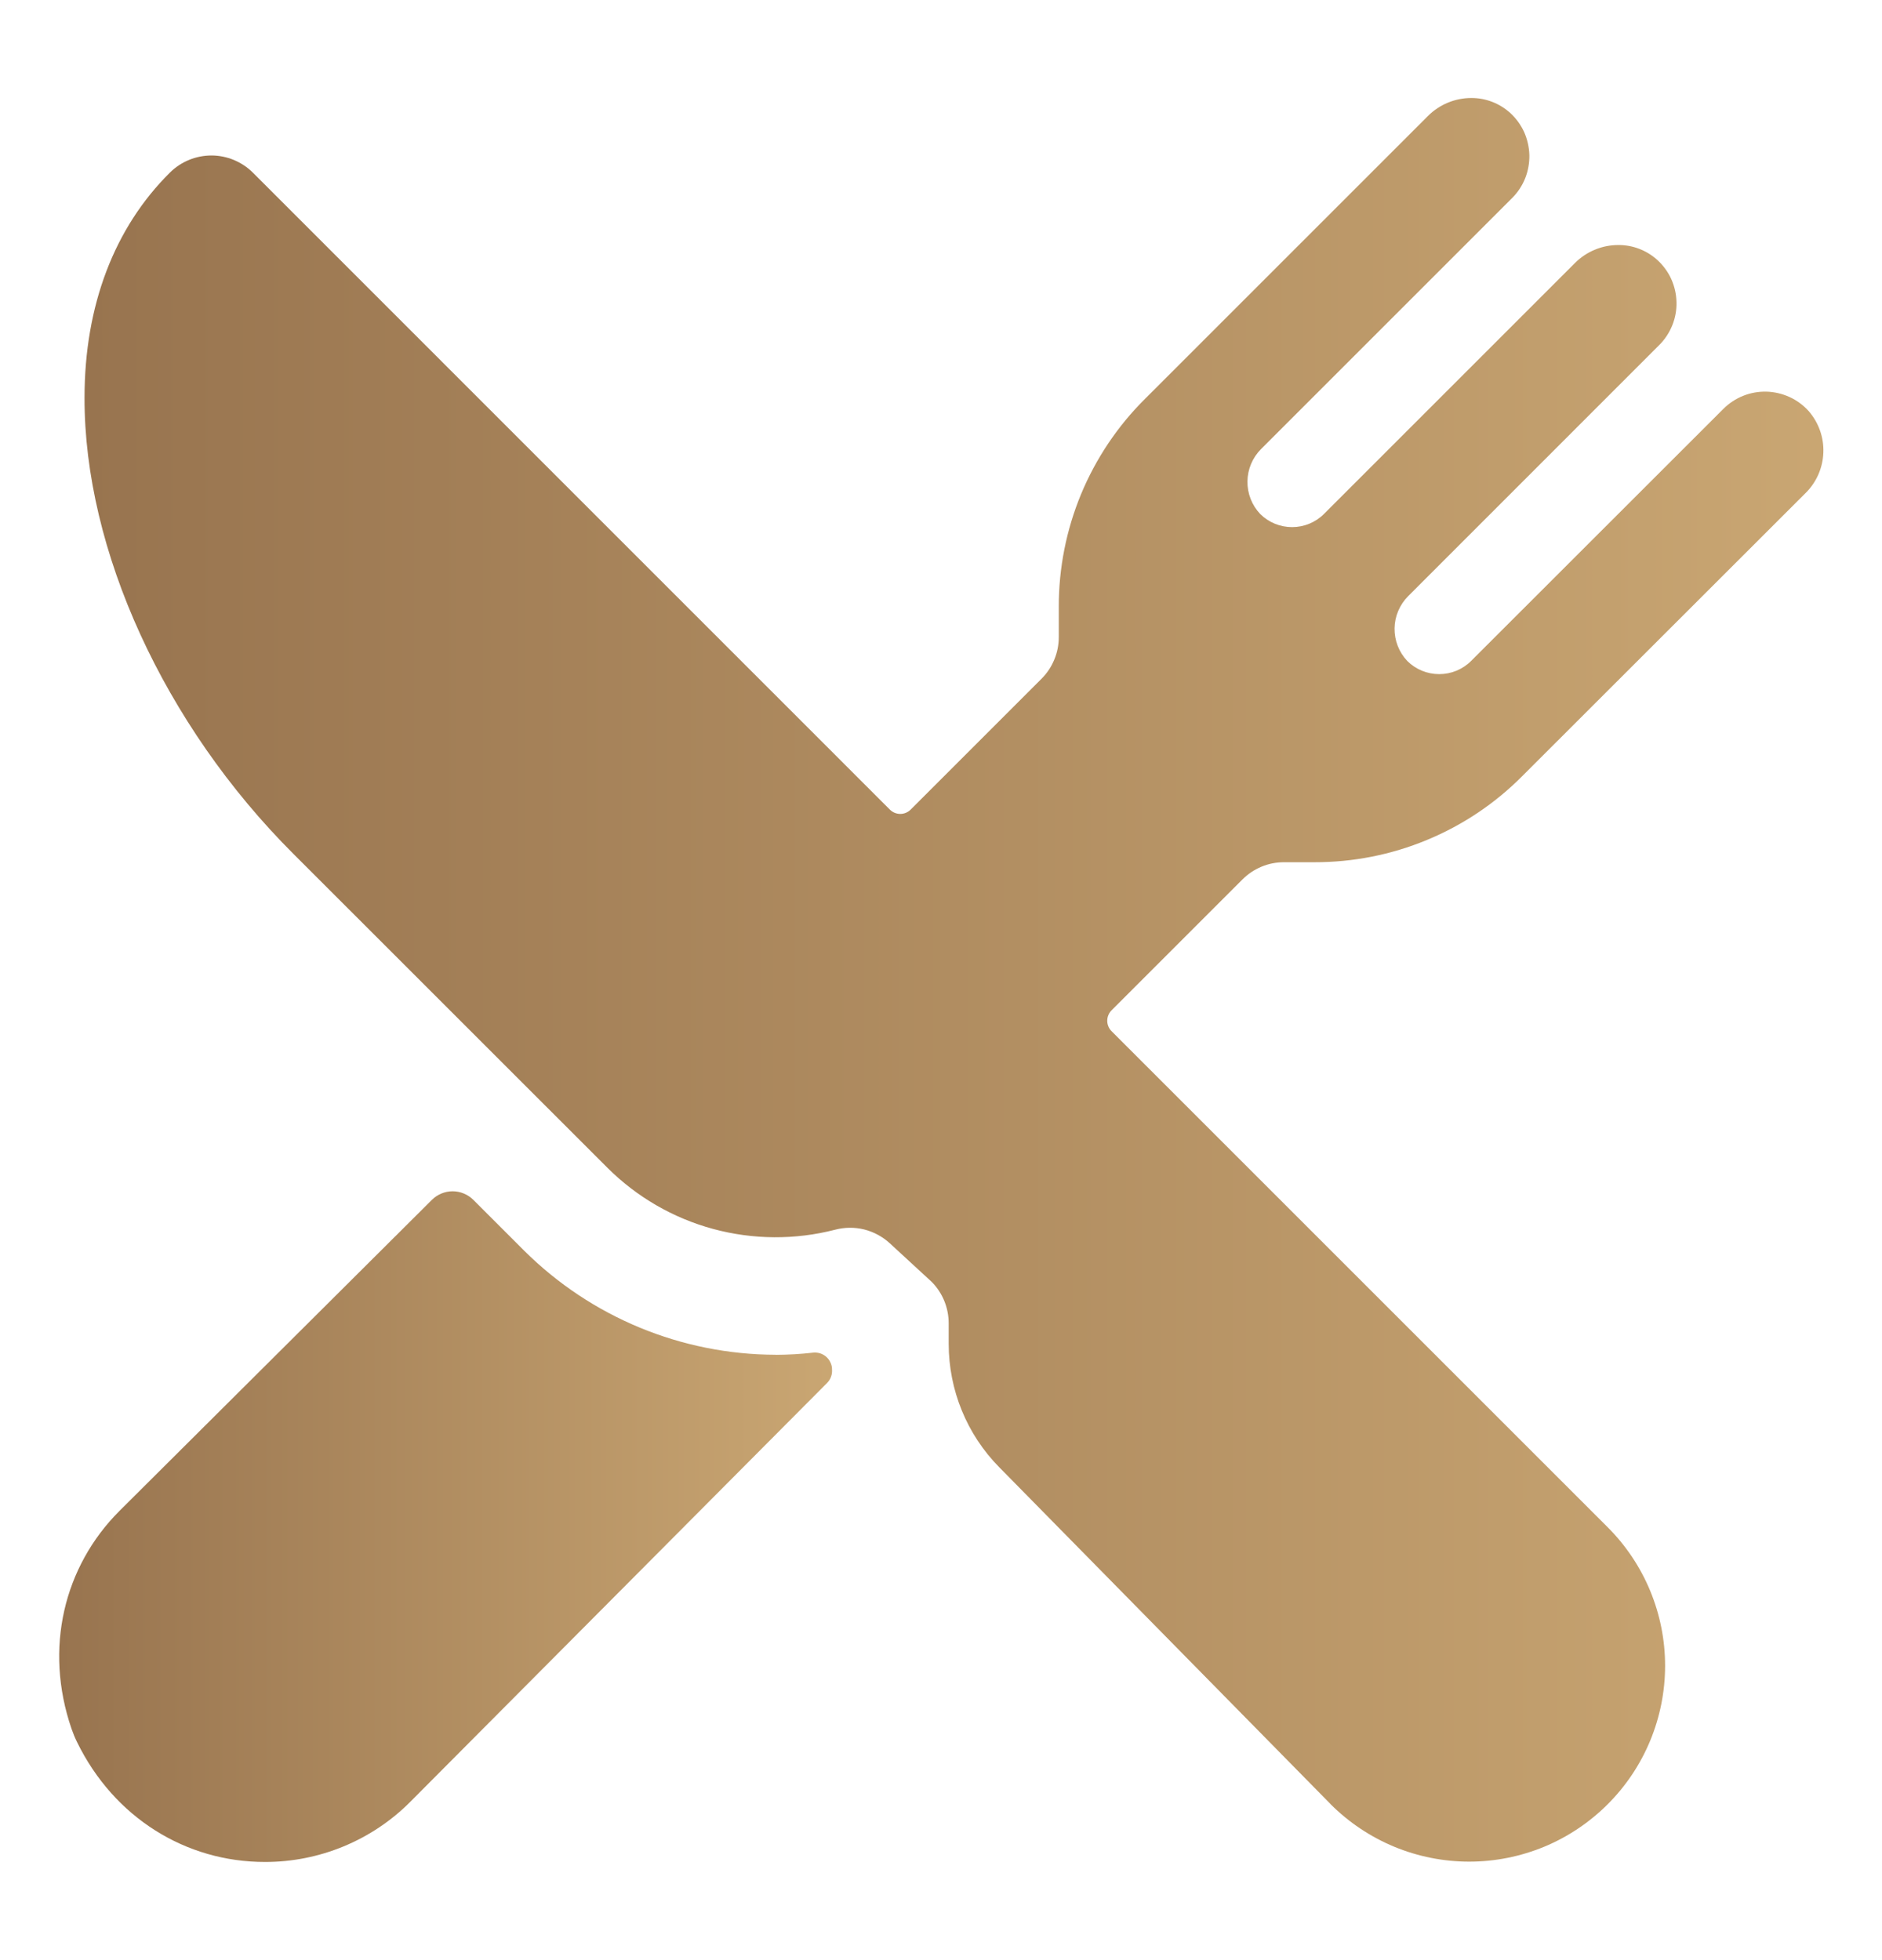 <svg width="24" height="25" viewBox="0 0 24 25" fill="none" xmlns="http://www.w3.org/2000/svg">
<g id="restaurant 1">
<path id="Vector" d="M16.761 10.997C17.254 10.998 17.742 10.902 18.197 10.713C18.652 10.525 19.066 10.248 19.413 9.898L23.023 6.291C23.163 6.154 23.245 5.969 23.252 5.774C23.26 5.579 23.192 5.388 23.063 5.241C22.995 5.166 22.912 5.105 22.819 5.063C22.727 5.021 22.627 4.998 22.525 4.995C22.423 4.993 22.322 5.011 22.228 5.049C22.134 5.087 22.048 5.144 21.976 5.216L18.76 8.43C18.652 8.538 18.506 8.598 18.353 8.598C18.201 8.598 18.054 8.538 17.946 8.43C17.84 8.318 17.782 8.169 17.784 8.014C17.786 7.86 17.849 7.712 17.958 7.603L21.16 4.4C21.232 4.328 21.288 4.243 21.326 4.148C21.364 4.054 21.382 3.953 21.379 3.852C21.377 3.751 21.354 3.651 21.312 3.558C21.27 3.466 21.209 3.383 21.134 3.315C20.998 3.192 20.821 3.124 20.638 3.125C20.535 3.125 20.433 3.145 20.338 3.185C20.243 3.224 20.157 3.282 20.084 3.355L16.884 6.555C16.776 6.663 16.63 6.723 16.477 6.723C16.325 6.723 16.178 6.663 16.07 6.555C15.964 6.443 15.906 6.294 15.908 6.139C15.91 5.985 15.972 5.837 16.081 5.728L19.284 2.525C19.356 2.453 19.412 2.368 19.45 2.273C19.487 2.179 19.505 2.078 19.503 1.977C19.5 1.876 19.477 1.776 19.436 1.683C19.393 1.591 19.333 1.508 19.258 1.44C19.122 1.317 18.945 1.249 18.762 1.25C18.555 1.25 18.356 1.333 18.209 1.48L14.602 5.087C14.252 5.434 13.975 5.848 13.786 6.303C13.598 6.758 13.501 7.246 13.502 7.739V8.125C13.502 8.224 13.483 8.321 13.445 8.412C13.408 8.503 13.353 8.586 13.283 8.656L11.613 10.326C11.578 10.361 11.53 10.381 11.481 10.381C11.431 10.381 11.383 10.361 11.348 10.326L3.226 2.203C3.086 2.063 2.896 1.984 2.698 1.983C2.499 1.983 2.309 2.061 2.168 2.2C1.458 2.904 1.078 3.897 1.078 5.072C1.073 7.012 2.093 9.244 3.74 10.889L7.746 14.894C8.12 15.267 8.584 15.536 9.093 15.674C9.603 15.812 10.139 15.816 10.65 15.684C10.772 15.652 10.899 15.651 11.021 15.681C11.143 15.712 11.256 15.773 11.348 15.858L11.883 16.351C12.021 16.491 12.098 16.681 12.098 16.878V17.138C12.098 17.728 12.329 18.295 12.744 18.715L16.965 23.007L16.969 23.012C17.201 23.244 17.477 23.428 17.78 23.554C18.083 23.679 18.408 23.744 18.736 23.744C19.064 23.744 19.389 23.679 19.692 23.554C19.995 23.428 20.27 23.244 20.502 23.012C20.734 22.78 20.918 22.505 21.044 22.201C21.169 21.898 21.234 21.574 21.234 21.245C21.234 20.917 21.169 20.593 21.044 20.29C20.918 19.986 20.734 19.711 20.502 19.479L14.175 13.152C14.14 13.117 14.12 13.069 14.12 13.019C14.12 12.969 14.14 12.921 14.175 12.886L15.844 11.217C15.914 11.147 15.996 11.092 16.087 11.054C16.178 11.016 16.276 10.997 16.374 10.997H16.761Z" fill="url(#paint0_linear_6194_9383)"/>
<path id="Vector_2" d="M9.891 17.279C8.69 17.276 7.539 16.8 6.687 15.954L6.037 15.304C5.967 15.234 5.871 15.194 5.772 15.194C5.673 15.194 5.577 15.234 5.507 15.304L1.524 19.27C0.814 19.98 0.56 21.025 0.912 22.049C0.932 22.107 0.955 22.163 0.982 22.218C1.455 23.186 2.372 23.748 3.377 23.748C3.722 23.749 4.064 23.681 4.383 23.549C4.702 23.417 4.992 23.223 5.235 22.978L10.548 17.638C10.57 17.615 10.588 17.588 10.598 17.558C10.609 17.528 10.613 17.496 10.61 17.464V17.452C10.608 17.423 10.6 17.395 10.586 17.369C10.573 17.343 10.555 17.32 10.532 17.301C10.509 17.282 10.483 17.268 10.456 17.26C10.428 17.252 10.398 17.249 10.369 17.252C10.211 17.27 10.052 17.279 9.892 17.28L9.891 17.279Z" fill="url(#paint1_linear_6194_9383)"/>
</g>
<defs>
<linearGradient id="paint0_linear_6194_9383" x1="1.078" y1="12.497" x2="25.39" y2="12.497" gradientUnits="userSpaceOnUse">
<stop stop-color="#98744F"/>
<stop offset="1" stop-color="#CEAB76"/>
</linearGradient>
<linearGradient id="paint1_linear_6194_9383" x1="0.755" y1="19.471" x2="11.561" y2="19.471" gradientUnits="userSpaceOnUse">
<stop stop-color="#98744F"/>
<stop offset="1" stop-color="#CEAB76"/>
</linearGradient>
</defs>
</svg>
